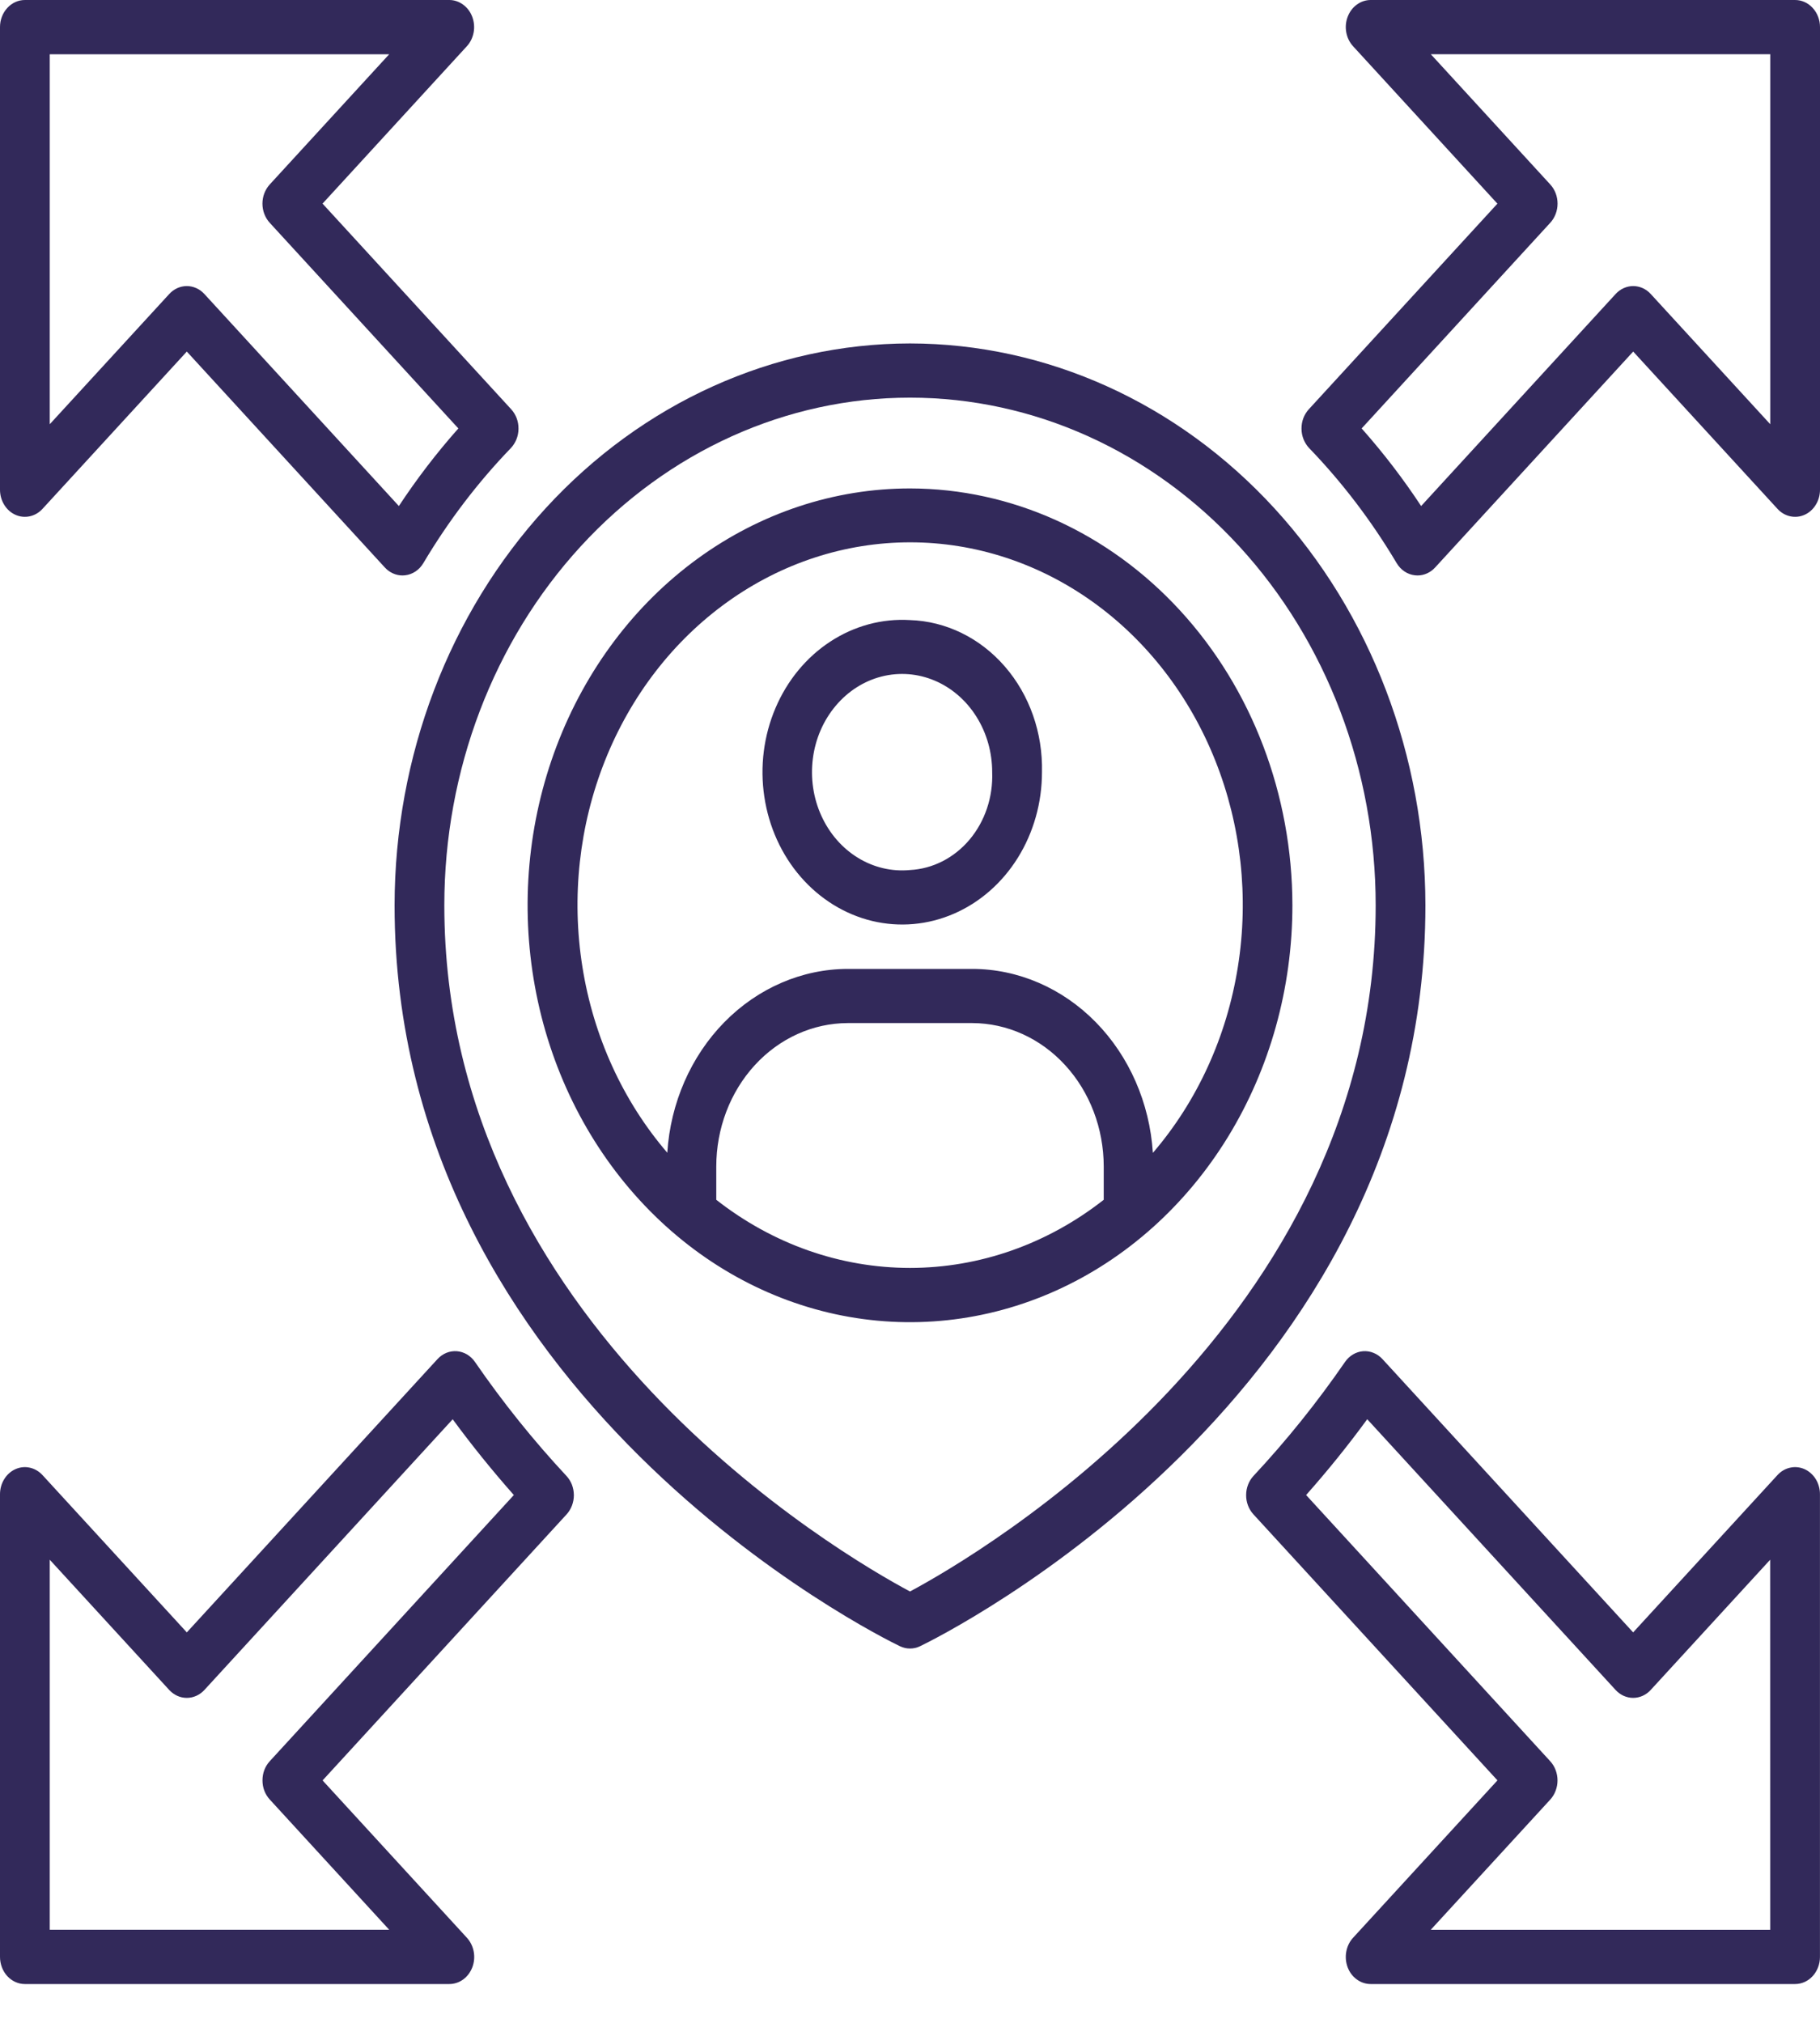 <svg width="45" height="50" viewBox="0 0 45 50" fill="none" xmlns="http://www.w3.org/2000/svg">
<path d="M22.5 8.489C19.121 8.493 15.882 9.957 13.493 12.561C11.104 15.165 9.76 18.695 9.756 22.377C9.756 34.52 21.741 40.446 22.251 40.691C22.329 40.729 22.414 40.748 22.5 40.748C22.586 40.748 22.671 40.729 22.749 40.691C23.259 40.445 35.244 34.518 35.244 22.377C35.24 18.695 33.896 15.165 31.507 12.561C29.118 9.957 25.879 8.493 22.5 8.489ZM22.5 39.338C20.797 38.428 10.986 32.73 10.986 22.377C10.986 19.049 12.199 15.857 14.359 13.504C16.518 11.151 19.446 9.829 22.5 9.829C25.554 9.829 28.482 11.151 30.641 13.504C32.801 15.857 34.014 19.049 34.014 22.377C34.014 32.716 24.202 38.426 22.5 39.338Z" fill="#32295A"/>
<path d="M22.5 12.073C20.63 12.073 18.802 12.678 17.247 13.81C15.692 14.942 14.48 16.552 13.765 18.434C13.049 20.317 12.862 22.389 13.227 24.388C13.591 26.387 14.492 28.223 15.815 29.664C17.137 31.105 18.822 32.086 20.656 32.484C22.49 32.881 24.391 32.677 26.119 31.897C27.846 31.117 29.323 29.796 30.362 28.102C31.401 26.407 31.955 24.415 31.955 22.377C31.952 19.645 30.955 17.026 29.182 15.095C27.41 13.163 25.006 12.076 22.5 12.073ZM17.71 29.656V28.834C17.71 27.894 18.053 26.993 18.663 26.328C19.273 25.663 20.099 25.29 20.962 25.288H24.038C24.9 25.29 25.727 25.663 26.336 26.328C26.946 26.992 27.289 27.893 27.29 28.833V29.656C25.895 30.751 24.219 31.34 22.5 31.34C20.781 31.34 19.105 30.751 17.71 29.656ZM28.505 28.493C28.425 27.261 27.92 26.108 27.092 25.265C26.264 24.422 25.173 23.951 24.04 23.949H20.963C19.83 23.951 18.74 24.422 17.911 25.265C17.083 26.108 16.578 27.261 16.499 28.493C15.403 27.217 14.673 25.62 14.4 23.898C14.126 22.176 14.32 20.405 14.958 18.802C15.596 17.198 16.65 15.834 17.991 14.875C19.331 13.916 20.9 13.405 22.503 13.405C24.107 13.405 25.675 13.916 27.016 14.875C28.357 15.834 29.411 17.198 30.049 18.802C30.687 20.405 30.881 22.176 30.607 23.898C30.333 25.62 29.604 27.217 28.508 28.493H28.505Z" fill="#32295A"/>
<path d="M0.38 12.724C0.492 12.775 0.616 12.788 0.735 12.762C0.854 12.736 0.964 12.673 1.05 12.579L4.619 8.69L9.516 14.028C9.632 14.153 9.788 14.224 9.952 14.224C9.973 14.224 9.995 14.223 10.016 14.22C10.108 14.21 10.195 14.177 10.274 14.125C10.352 14.073 10.418 14.002 10.468 13.918C11.084 12.882 11.809 11.928 12.63 11.077C12.689 11.015 12.736 10.941 12.769 10.859C12.802 10.777 12.819 10.689 12.82 10.6C12.821 10.51 12.806 10.421 12.775 10.338C12.744 10.256 12.698 10.18 12.64 10.117L7.975 5.033L11.543 1.143C11.629 1.05 11.687 0.93 11.711 0.801C11.735 0.671 11.722 0.536 11.676 0.414C11.63 0.292 11.551 0.187 11.45 0.114C11.349 0.04 11.231 0 11.109 0L0.615 0C0.452 -2.61004e-07 0.296 0.07 0.181 0.196C0.065 0.321 0 0.492 0 0.669L0 12.105C-3.44277e-07 12.238 0.036 12.367 0.104 12.477C0.171 12.588 0.267 12.673 0.38 12.724ZM1.23 1.341H9.623L6.67 4.559C6.613 4.622 6.567 4.696 6.536 4.777C6.505 4.858 6.489 4.945 6.489 5.034C6.489 5.122 6.505 5.209 6.536 5.29C6.567 5.372 6.613 5.445 6.67 5.508L11.333 10.59C10.801 11.189 10.309 11.83 9.862 12.508L5.054 7.268C4.997 7.205 4.929 7.156 4.854 7.122C4.779 7.089 4.699 7.071 4.619 7.071C4.538 7.071 4.458 7.089 4.383 7.122C4.309 7.156 4.241 7.205 4.184 7.268L1.23 10.486V1.341Z" fill="#32295A"/>
<path d="M11.745 33.666C11.693 33.589 11.625 33.526 11.548 33.479C11.47 33.433 11.385 33.406 11.297 33.399C11.209 33.392 11.12 33.406 11.038 33.439C10.955 33.473 10.88 33.526 10.818 33.593L4.619 40.349L1.05 36.46C0.964 36.367 0.854 36.303 0.735 36.277C0.616 36.251 0.492 36.264 0.38 36.315C0.267 36.366 0.171 36.452 0.104 36.562C0.036 36.672 6.16089e-05 36.802 9.041e-07 36.934V48.37C-0 48.458 0.016 48.545 0.047 48.627C0.077 48.708 0.123 48.782 0.18 48.845C0.237 48.907 0.305 48.956 0.38 48.99C0.454 49.024 0.534 49.041 0.615 49.041H11.109C11.231 49.041 11.35 49.002 11.451 48.929C11.553 48.855 11.631 48.75 11.678 48.628C11.725 48.505 11.737 48.37 11.713 48.24C11.689 48.11 11.63 47.991 11.544 47.897L7.976 44.008L14.009 37.432C14.066 37.37 14.111 37.295 14.142 37.214C14.173 37.132 14.189 37.044 14.189 36.956C14.188 36.867 14.172 36.78 14.141 36.698C14.109 36.617 14.063 36.543 14.005 36.481C13.189 35.606 12.433 34.665 11.745 33.666ZM6.67 43.533C6.613 43.595 6.567 43.669 6.536 43.75C6.505 43.831 6.49 43.919 6.49 44.007C6.49 44.095 6.505 44.182 6.536 44.263C6.567 44.344 6.613 44.418 6.67 44.48L9.623 47.699H1.23V38.553L4.184 41.772C4.241 41.834 4.309 41.883 4.383 41.917C4.458 41.951 4.538 41.968 4.619 41.968C4.699 41.968 4.779 41.951 4.854 41.917C4.929 41.883 4.997 41.834 5.054 41.772L11.193 35.081C11.662 35.72 12.168 36.347 12.705 36.954L6.67 43.533Z" fill="#32295A"/>
<path d="M44.62 36.315C44.507 36.264 44.383 36.251 44.264 36.277C44.145 36.302 44.035 36.366 43.949 36.46L40.38 40.349L34.181 33.593C34.119 33.526 34.044 33.473 33.961 33.44C33.878 33.406 33.79 33.392 33.702 33.399C33.614 33.406 33.529 33.433 33.451 33.48C33.374 33.526 33.307 33.59 33.254 33.667C32.566 34.665 31.811 35.605 30.994 36.48C30.936 36.542 30.89 36.616 30.859 36.697C30.827 36.779 30.811 36.866 30.811 36.955C30.81 37.043 30.826 37.131 30.857 37.212C30.888 37.294 30.933 37.368 30.991 37.431L37.025 44.007L33.456 47.896C33.37 47.989 33.311 48.109 33.287 48.239C33.263 48.369 33.275 48.504 33.321 48.627C33.367 48.75 33.446 48.855 33.548 48.928C33.649 49.002 33.768 49.041 33.89 49.041H44.384C44.547 49.041 44.704 48.971 44.819 48.845C44.934 48.719 44.999 48.549 44.999 48.371V36.934C44.999 36.801 44.963 36.672 44.896 36.562C44.828 36.452 44.732 36.366 44.62 36.315ZM43.769 47.7H35.376L38.33 44.482C38.387 44.42 38.432 44.346 38.463 44.264C38.494 44.183 38.51 44.096 38.51 44.008C38.51 43.92 38.494 43.833 38.463 43.751C38.432 43.67 38.387 43.596 38.33 43.534L32.294 36.954C32.832 36.347 33.338 35.72 33.805 35.08L39.945 41.771C40.002 41.834 40.07 41.883 40.145 41.917C40.219 41.95 40.299 41.968 40.38 41.968C40.461 41.968 40.541 41.95 40.615 41.917C40.69 41.883 40.758 41.834 40.815 41.771L43.768 38.553L43.769 47.7Z" fill="#32295A"/>
<path d="M44.385 2.60718e-07H33.891C33.769 -0 33.65 0.039 33.549 0.113C33.447 0.186 33.369 0.291 33.322 0.414C33.275 0.536 33.263 0.671 33.287 0.801C33.311 0.931 33.37 1.051 33.456 1.144L37.024 5.034L32.36 10.117C32.302 10.18 32.256 10.256 32.225 10.338C32.194 10.421 32.179 10.51 32.18 10.6C32.181 10.689 32.198 10.777 32.231 10.859C32.264 10.941 32.311 11.015 32.37 11.077C33.191 11.928 33.916 12.882 34.532 13.918C34.582 14.002 34.648 14.073 34.726 14.125C34.804 14.177 34.892 14.21 34.984 14.22C35.005 14.223 35.027 14.224 35.048 14.224C35.212 14.224 35.368 14.153 35.483 14.028L40.381 8.69L43.95 12.579C44.036 12.673 44.145 12.736 44.265 12.762C44.384 12.788 44.508 12.775 44.62 12.724C44.733 12.673 44.829 12.588 44.896 12.477C44.964 12.367 45 12.238 45 12.105V0.669C45 0.492 44.935 0.321 44.819 0.196C44.704 0.07 44.548 -2.86438e-10 44.385 2.60718e-07ZM43.77 10.486L40.816 7.268C40.759 7.205 40.691 7.156 40.617 7.122C40.542 7.089 40.462 7.071 40.381 7.071C40.3 7.071 40.221 7.089 40.146 7.122C40.071 7.156 40.003 7.205 39.946 7.268L35.138 12.508C34.691 11.83 34.199 11.189 33.667 10.59L38.33 5.507C38.387 5.445 38.433 5.371 38.464 5.289C38.495 5.208 38.511 5.121 38.511 5.033C38.511 4.945 38.495 4.857 38.464 4.776C38.433 4.695 38.387 4.621 38.33 4.559L35.377 1.34H43.77V10.486Z" fill="#32295A"/>
<path d="M22.5 15.327C21.809 15.285 21.123 15.47 20.53 15.858C19.937 16.245 19.465 16.818 19.174 17.502C18.883 18.185 18.786 18.949 18.898 19.692C19.009 20.436 19.322 21.127 19.797 21.674C20.273 22.222 20.888 22.601 21.563 22.764C22.238 22.926 22.943 22.864 23.585 22.585C24.228 22.307 24.779 21.824 25.167 21.201C25.555 20.577 25.763 19.841 25.763 19.087C25.786 18.117 25.456 17.177 24.844 16.473C24.232 15.768 23.39 15.356 22.5 15.327ZM22.5 21.505C22.053 21.548 21.604 21.443 21.213 21.203C20.821 20.963 20.506 20.6 20.307 20.161C20.108 19.723 20.036 19.229 20.099 18.744C20.162 18.26 20.358 17.808 20.662 17.447C20.965 17.086 21.361 16.833 21.798 16.722C22.235 16.611 22.693 16.646 23.112 16.824C23.53 17.001 23.89 17.312 24.143 17.716C24.397 18.12 24.532 18.598 24.532 19.087C24.555 19.701 24.354 20.299 23.974 20.752C23.593 21.205 23.063 21.476 22.5 21.505V21.505Z" fill="#32295A"/>
</svg>
